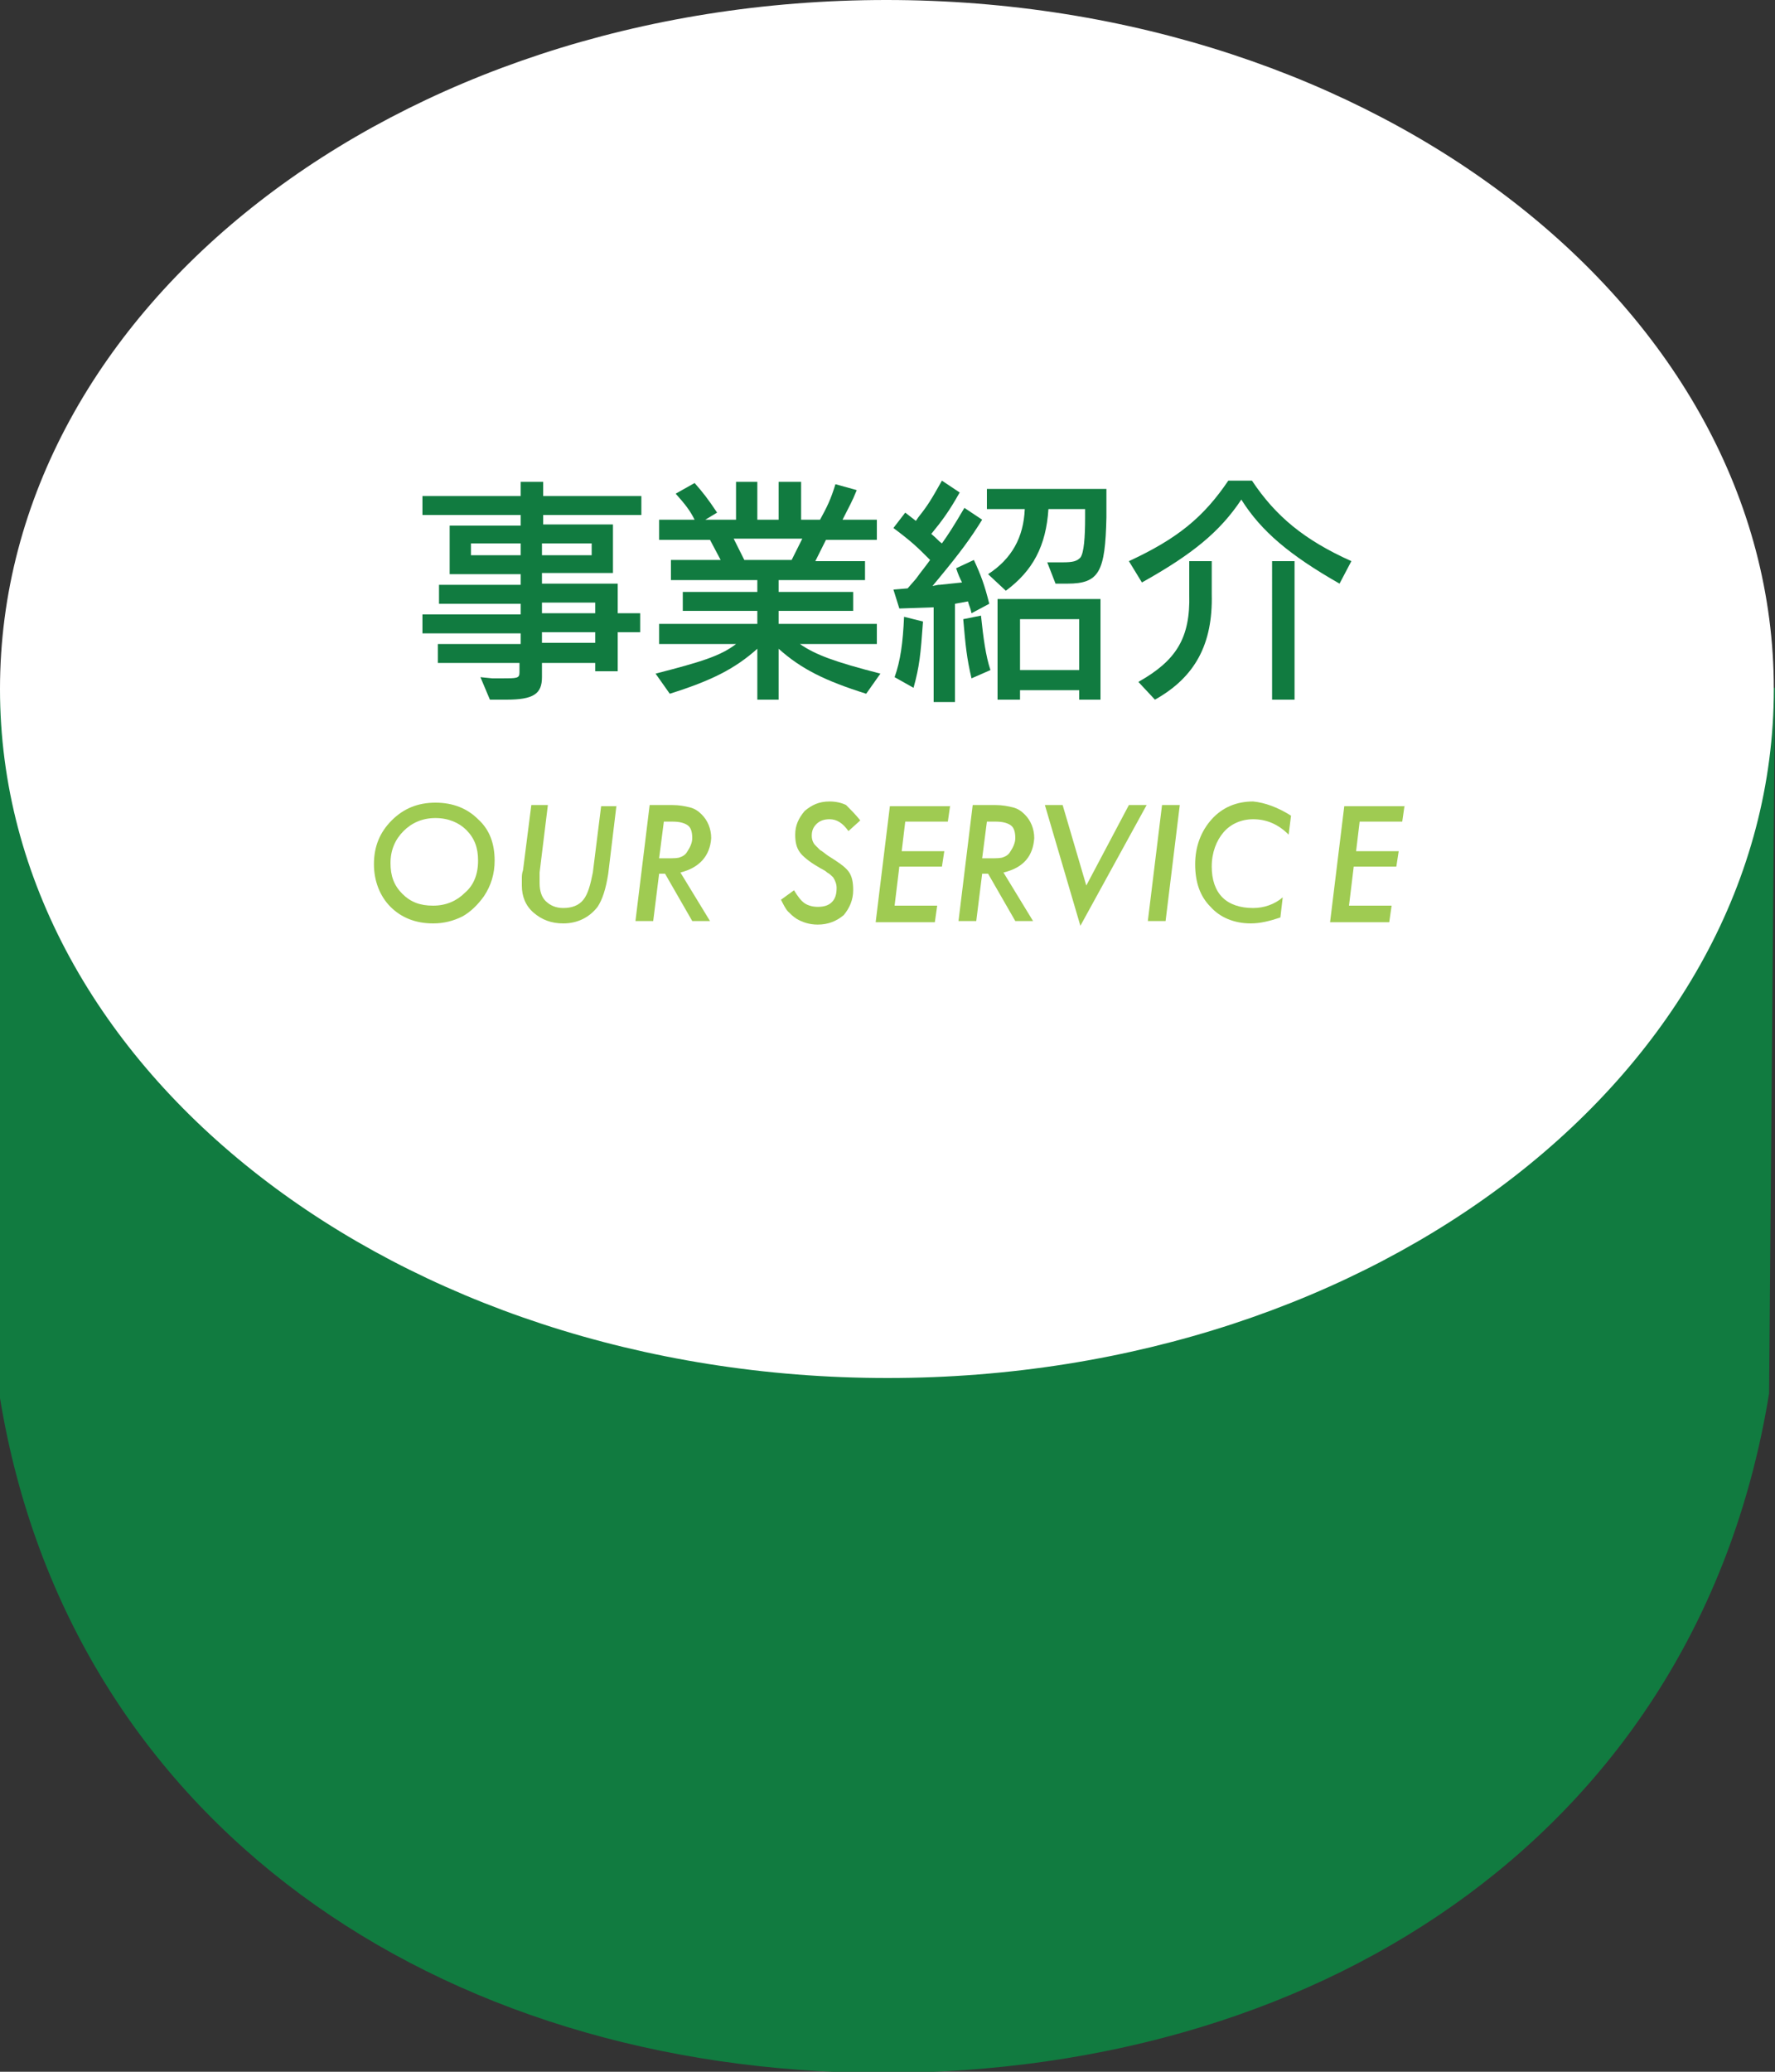 <?xml version="1.0" encoding="utf-8"?>
<!-- Generator: Adobe Illustrator 26.5.0, SVG Export Plug-In . SVG Version: 6.00 Build 0)  -->
<svg version="1.1" id="レイヤー_1" xmlns="http://www.w3.org/2000/svg" xmlns:xlink="http://www.w3.org/1999/xlink" x="0px"
	 y="0px" viewBox="0 0 150 175" style="enable-background:new 0 0 150 175;" xml:space="preserve">
<rect x="0" y="0" width="150" height="175" fill="#333333" stroke="none"/>
<style type="text/css">
	.st0{fill:#117B40;}
	.st1{fill:#FFFFFF;}
	.st2{enable-background:new    ;}
	.st3{fill:#9FCB52;}
</style>
<g>
	<path class="st0" d="M150,58.2l-0.5,59.5c-5.9,36.4-37,57.4-75,57.4C37,175,5.9,154,0,118.1v-60h150V58.2z"/>
	<path class="st1" d="M149.9,58.2c0,32.2-33.5,58.2-74.9,58.2S0,90.4,0,58.2S33.5,0,74.9,0S149.9,26.1,149.9,58.2"/>
</g>
<g class="st2">
	<path class="st0" d="M45.8,44.3h6v4.1h-6v0.9h6.4v2.5h1.9v1.6h-1.9v3.3h-1.9v-0.7h-4.5v1.2c0,1.4-0.7,1.9-3,1.9h-1.4l-0.8-1.9
		l1,0.1c0.1,0,0.4,0,0.8,0c1.3,0,1.5,0,1.5-0.5v-0.8h-6.9v-1.6H44v-0.9h-8.3v-1.6H44v-0.9h-6.9v-1.6H44v-0.9h-6v-4.1h6v-0.9h-8.3
		v-1.6H44v-1.2h1.9v1.2h8.3v1.6h-8.3V44.3z M39.8,45.9v1H44v-1H39.8z M45.8,45.9v1H50v-1H45.8z M45.8,50.9v0.9h4.5v-0.9H45.8z
		 M45.8,53.4v0.9h4.5v-0.9H45.8z"/>
	<path class="st0" d="M58.7,43.9c-0.4-0.8-0.8-1.3-1.6-2.2l1.6-0.9c0.7,0.8,1.1,1.3,1.9,2.5l-1,0.6h2.6v-3.2H64v3.2h1.8v-3.2h1.9
		v3.2h1.6c0.6-1.1,0.9-1.7,1.3-3l1.8,0.5c-0.4,1-0.6,1.3-1.2,2.5h2.9v1.7h-4.3l-0.9,1.8h4.2V49h-7.3v1h6.3v1.6h-6.3v1.1h8.3v1.7
		h-6.5c1.3,0.9,2.9,1.5,6.8,2.5l-1.2,1.7c-3.5-1.1-5.5-2.1-7.4-3.8v4.3H64v-4.3c-1.9,1.7-3.9,2.7-7.4,3.8l-1.2-1.7
		c3.9-1,5.5-1.5,6.8-2.5h-6.5v-1.7H64v-1.1h-6.3V50H64v-1h-7.3v-1.7h4.2L60,45.6h-4.3v-1.7H58.7z M66.9,47.3l0.9-1.8H62l0.9,1.8
		H66.9z"/>
	<path class="st0" d="M77.4,48.9c0.5-0.7,0.7-0.9,1.2-1.6c-1.1-1.1-1.5-1.5-3.1-2.7l1-1.3l0.9,0.7l0.2-0.3c0.8-1,1.1-1.5,2-3.1
		l1.5,1c-0.9,1.6-1.5,2.4-2.4,3.5c0.6,0.5,0.6,0.6,0.9,0.8c0.5-0.7,0.9-1.3,1.9-3l1.5,1c-1,1.6-1.8,2.7-3.7,5l-0.5,0.6l0.5-0.1
		l0.1,0l1.9-0.2c-0.2-0.4-0.3-0.6-0.5-1.2l1.5-0.7c0.6,1.3,0.9,2.1,1.3,3.7l-1.5,0.8c-0.1-0.5-0.2-0.6-0.3-1l-1.1,0.2v8.3h-1.8v-8
		L76,51.4l-0.5-1.6l1.2-0.1L77.4,48.9z M75.6,57.2c0.5-1.4,0.7-2.9,0.8-5.1l1.6,0.4c-0.2,2.8-0.3,3.8-0.8,5.6L75.6,57.2z M82.9,52
		c0.2,1.9,0.4,3.4,0.8,4.6l-1.6,0.7c-0.4-1.7-0.5-2.7-0.7-5L82.9,52z M83.5,48.5c2-1.3,3-3.1,3.1-5.5h-3.2v-1.7h10.1v2.4
		c-0.1,4.6-0.6,5.6-3.3,5.6h-1l-0.7-1.8c0.5,0,1,0,1.3,0c0.9,0,1.2-0.1,1.5-0.4c0.3-0.4,0.4-1.7,0.4-3.4v-0.7h-3.1
		c-0.2,3.1-1.3,5.2-3.6,6.9L83.5,48.5z M93.1,59.1h-1.9v-0.8h-5v0.8h-1.9v-8.5h8.7V59.1z M91.2,52.3h-5v4.3h5V52.3z"/>
	<path class="st0" d="M113.2,49.3c-4.2-2.4-6.6-4.4-8.3-7.1c-1.8,2.7-4.1,4.6-8.4,7l-1.1-1.8c4.1-1.9,6.3-3.7,8.4-6.8h2
		c2,3,4.4,5,8.4,6.8L113.2,49.3z M102.4,47.4v2.8c0.1,4.2-1.4,7-4.8,8.9l-1.4-1.5c3.2-1.8,4.4-3.7,4.3-7.4v-2.8H102.4z M109.4,47.4
		v11.7h-1.9V47.4H109.4z"/>
</g>
<g class="st2">
	<path class="st3" d="M41.8,72.7c0,1.1-0.3,2.1-0.9,3c-0.5,0.7-1.1,1.3-1.8,1.7c-0.8,0.4-1.6,0.6-2.5,0.6c-1.5,0-2.7-0.5-3.6-1.4
		c-0.9-0.9-1.4-2.2-1.4-3.6c0-1.5,0.5-2.7,1.5-3.7c1-1,2.2-1.5,3.7-1.5c1.5,0,2.7,0.5,3.6,1.4C41.4,70.1,41.8,71.3,41.8,72.7z
		 M40.4,72.7c0-1.1-0.3-1.9-1-2.6c-0.6-0.6-1.5-1-2.6-1c-1.1,0-2,0.4-2.7,1.1c-0.7,0.7-1.1,1.6-1.1,2.7c0,1.1,0.3,1.9,1,2.6
		c0.7,0.7,1.5,1,2.6,1c1.1,0,2-0.4,2.7-1.1C40,74.8,40.4,73.9,40.4,72.7z"/>
</g>
<g class="st2">
	<path class="st3" d="M52.1,68l-0.7,5.8c-0.2,1.3-0.5,2.2-0.9,2.8c-0.7,0.9-1.7,1.4-2.9,1.4c-1,0-1.8-0.3-2.5-0.9
		c-0.7-0.6-1-1.4-1-2.3c0-0.2,0-0.4,0-0.6c0-0.2,0-0.4,0.1-0.7l0.7-5.5h1.4l-0.7,5.7c0,0.2,0,0.3,0,0.5s0,0.3,0,0.4
		c0,0.7,0.2,1.2,0.5,1.5c0.4,0.4,0.9,0.6,1.5,0.6c0.7,0,1.3-0.2,1.7-0.7c0.4-0.5,0.6-1.3,0.8-2.3l0.7-5.6H52.1z"/>
</g>
<g class="st2">
	<path class="st3" d="M57.5,73.7l2.5,4.1h-1.5l-2.3-4h-0.5l-0.5,4h-1.5l1.2-9.8h1.9c0.6,0,1.1,0.1,1.5,0.2c0.4,0.1,0.7,0.3,1,0.6
		c0.5,0.5,0.8,1.2,0.8,2C60,72.3,59.1,73.3,57.5,73.7z M56.1,69.4l-0.4,3.1h0.7c0.5,0,0.9,0,1.1-0.1c0.3-0.1,0.5-0.3,0.6-0.5
		c0.2-0.3,0.4-0.7,0.4-1.1c0-0.5-0.1-0.9-0.4-1.1c-0.3-0.2-0.7-0.3-1.3-0.3H56.1z"/>
</g>
<g class="st2">
	<path class="st3" d="M72.7,69.3l-1,0.9c-0.5-0.7-1-1-1.6-1c-0.4,0-0.8,0.1-1.1,0.4s-0.4,0.6-0.4,1c0,0.3,0.1,0.6,0.3,0.8
		c0.1,0.1,0.2,0.2,0.4,0.4c0.2,0.1,0.4,0.3,0.7,0.5c0.8,0.5,1.4,0.9,1.7,1.3c0.3,0.4,0.4,0.9,0.4,1.6c0,0.8-0.3,1.5-0.8,2.1
		c-0.6,0.5-1.3,0.8-2.2,0.8c-0.7,0-1.3-0.2-1.8-0.5c-0.3-0.2-0.5-0.4-0.7-0.6S66.2,76.4,66,76l1.1-0.8c0.3,0.5,0.6,0.9,0.9,1.1
		c0.3,0.2,0.7,0.3,1.1,0.3c0.5,0,0.9-0.1,1.2-0.4c0.3-0.3,0.4-0.7,0.4-1.2c0-0.3-0.1-0.6-0.3-0.9c-0.1-0.1-0.3-0.3-0.5-0.4
		c-0.2-0.2-0.5-0.3-0.8-0.5c-0.7-0.4-1.3-0.9-1.5-1.2c-0.3-0.4-0.4-0.9-0.4-1.5c0-0.8,0.3-1.4,0.8-2c0.6-0.5,1.2-0.8,2.1-0.8
		c0.5,0,1,0.1,1.4,0.3C71.9,68.4,72.3,68.8,72.7,69.3z"/>
</g>
<g class="st2">
	<path class="st3" d="M80.3,68l-0.2,1.4h-3.6l-0.3,2.5h3.6l-0.2,1.3h-3.6l-0.4,3.3h3.6l-0.2,1.4h-5l1.2-9.8H80.3z"/>
	<path class="st3" d="M84.8,73.7l2.5,4.1h-1.5l-2.3-4h-0.5l-0.5,4h-1.5l1.2-9.8h1.9c0.6,0,1.1,0.1,1.5,0.2c0.4,0.1,0.7,0.3,1,0.6
		c0.5,0.5,0.8,1.2,0.8,2C87.3,72.3,86.5,73.3,84.8,73.7z M83.4,69.4L83,72.5h0.7c0.5,0,0.9,0,1.1-0.1c0.3-0.1,0.5-0.3,0.6-0.5
		c0.2-0.3,0.4-0.7,0.4-1.1c0-0.5-0.1-0.9-0.4-1.1c-0.3-0.2-0.7-0.3-1.3-0.3H83.4z"/>
	<path class="st3" d="M96.9,68l-5.6,10.2L88.3,68h1.5l2,6.8l3.6-6.8H96.9z"/>
	<path class="st3" d="M99.7,68l-1.2,9.8H97l1.2-9.8H99.7z"/>
	<path class="st3" d="M109.1,68.9l-0.2,1.6c-0.9-0.9-1.9-1.3-3-1.3c-1,0-1.9,0.4-2.5,1.1c-0.6,0.7-1,1.7-1,2.9c0,1.1,0.3,2,0.9,2.6
		c0.6,0.6,1.5,0.9,2.6,0.9c0.9,0,1.8-0.3,2.5-0.9l-0.2,1.7c-0.9,0.3-1.7,0.5-2.5,0.5c-1.4,0-2.6-0.5-3.4-1.4
		c-0.9-0.9-1.3-2.1-1.3-3.6c0-1.5,0.5-2.8,1.4-3.8c0.9-1,2.1-1.5,3.5-1.5C106.9,67.8,108,68.2,109.1,68.9z"/>
</g>
<g class="st2">
	<path class="st3" d="M118.7,68l-0.2,1.4h-3.6l-0.3,2.5h3.6l-0.2,1.3h-3.6l-0.4,3.3h3.6l-0.2,1.4h-5l1.2-9.8H118.7z"/>
</g>
</svg>
